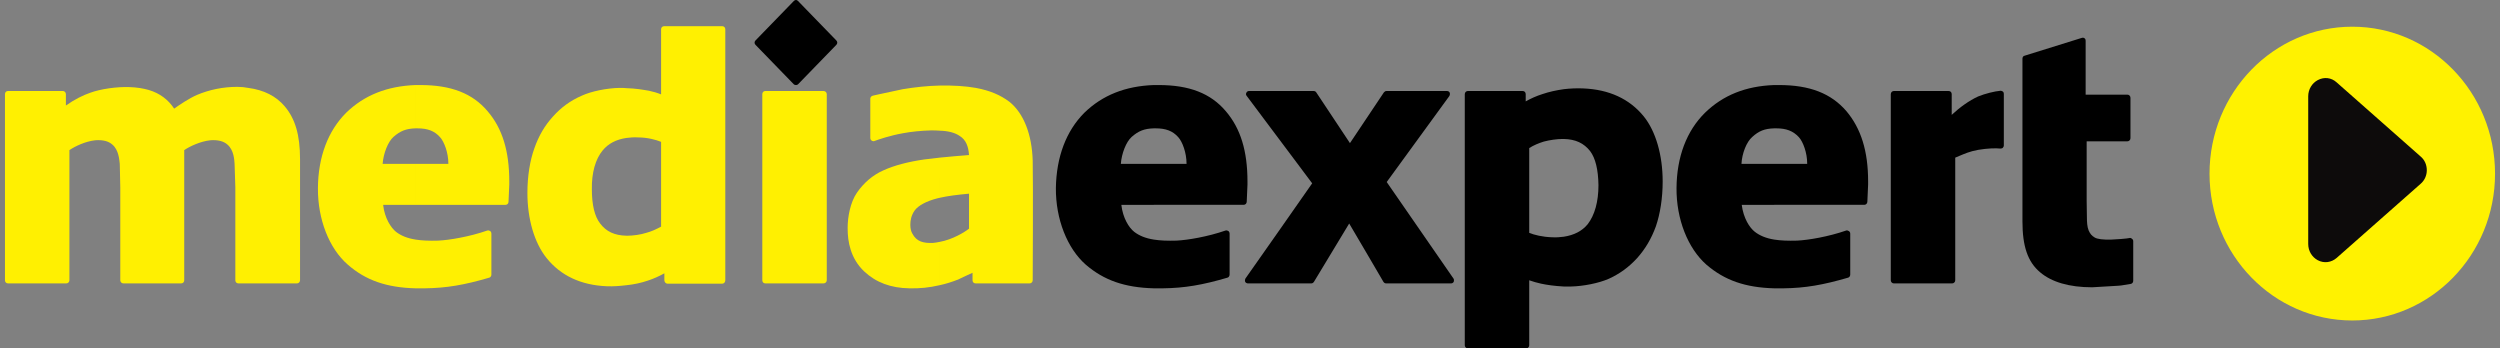 <svg fill="none" height="115" viewBox="0 0 825 115" width="825" xmlns="http://www.w3.org/2000/svg" xmlns:xlink="http://www.w3.org/1999/xlink"><rect x="0" y="0" width="825" height="115" fill="#808080" stroke="none"/><clipPath id="a"><path d="m0 0h825v115h-825z"/></clipPath><g clip-path="url(#a)"><g fill="#000"><path d="m660.93 30.204c-.249-.171-.498-.257-.747-.257-1.993.171-5.068.941-7.395 1.882-2.992 1.369-6.067 3.594-8.725 6.075v-6.845c0-.599-.416-1.027-.995-1.027h-18.114c-.498 0-.995.428-.995 1.027v61.436c0 .599.497 1.027.995 1.027h19.276c.498 0 .999-.428.999-1.027v-40.472c.579-.257 1.411-.599 1.411-.599 1.663-.684 3.323-1.455 6.148-1.968 2.992-.513 5.732-.599 7.395-.428.249 0 .58-.086.747-.257.249-.257.334-.513.334-.77v-17.027c0-.257-.085-.599-.334-.77z"/><path d="m479.633 91.897s-21.188-30.632-22.02-31.83c.832-1.112 20.691-28.408 20.691-28.408.081-.171.167-.428.167-.599s0-.342-.086-.513c-.167-.342-.497-.513-.913-.513h-19.941c-.334 0-.582.171-.831.428 0 0-9.805 14.632-11.216 16.771-1.411-2.139-11.135-16.771-11.135-16.771-.167-.257-.497-.428-.831-.428h-21.352c-.334 0-.665.171-.831.513-.082.171-.167.342-.167.513s.085.428.252.599c0 0 20.769 27.723 21.6 28.835-.831 1.283-22.016 31.403-22.016 31.403-.085.171-.167.428-.167.599 0 .171 0 .342.082.513.167.342.582.513.913.513h20.858c.412 0 .664-.171.913-.513 0 0 10.136-16.771 11.632-19.252 1.496 2.481 11.298 19.252 11.298 19.252.252.342.501.513.916.513h21.352c.416 0 .747-.171.914-.513.085-.171.085-.342.085-.513 0-.171 0-.428-.167-.599z"/><path d="m516.028 29.434c-2.41.342-4.819.856-7.062 1.626-1.912.599-3.824 1.455-5.484 2.396v-2.396c0-.599-.415-1.027-.998-1.027h-18.114c-.498 0-.995.428-.995 1.027v82.913c0 .514.497 1.027.995 1.027h19.276c.501 0 .999-.513.999-1.027v-21.477c1.244.428 2.658.856 3.905 1.112 1.994.428 4.404.77 7.478.941v-16.429c-1.248.171-2.577.257-3.988.171-2.91-.086-5.817-.77-7.395-1.455v-27.98c1.496-.941 3.156-1.626 4.819-2.139 1.912-.513 4.403-.856 6.148-.856h.416zm26.419 8.984c-4.734-5.818-11.465-8.899-20.022-9.241-2.079-.086-4.237 0-6.397.257v16.429c3.905.086 6.645 1.369 8.724 4.021 1.745 2.31 2.659 6.075 2.741 11.209 0 5.476-1.248 9.925-3.572 12.921-1.83 2.224-4.489 3.594-7.893 4.107v16.429h2.409c4.07-.086 9.137-1.113 12.297-2.482 3.82-1.711 6.812-3.936 9.553-6.931 2.661-2.995 4.655-6.332 6.151-10.439 1.411-4.107 2.243-9.326 2.243-14.803 0-8.642-2.243-16.514-6.234-21.477z"/><path d="m703.551 78.807c-.248-.257-.582-.342-.831-.257-.498.171-4.983.513-5.981.513-2.74.086-4.652-.171-5.484-.684-.998-.599-1.496-1.198-1.994-2.31-.497-1.198-.582-2.909-.582-4.278l-.082-5.562v-19.594h13.458c.501 0 .999-.428.999-1.027v-13.348c0-.599-.498-1.027-.999-1.027h-13.792v-17.798c0-.342-.082-.599-.331-.77-.249-.257-.664-.257-.913-.171l-18.946 5.904c-.416.086-.664.513-.664.941v53.735c0 8.214 1.745 13.348 5.817 16.771 3.821 3.252 9.638 4.963 17.198 4.963l8.642-.514.914-.085 3.156-.513c.501-.086.831-.514.831-1.027v-13.092c0-.342-.167-.599-.416-.77z"/><path d="m380.76 28.064c-9.389.342-16.948 3.337-22.933 9.155-5.981 5.99-9.222 14.546-9.386 24.814-.085 10.268 3.739 19.937 9.887 25.327 5.982 5.134 12.794 7.53 22.432 7.786v-16.086c-2.74-.428-4.819-1.283-6.482-2.567-1.741-1.369-3.738-4.535-4.236-8.899h10.718v-13.519h-10.885c.252-3.422 1.745-7.273 3.575-8.899 2.243-1.968 4.154-2.738 7.31-2.824zm0 67.083h2.993c7.143-.085 13.128-1.112 21.27-3.508.415-.085.746-.513.746-1.027v-13.519c0-.342-.167-.684-.416-.856s-.579-.257-.913-.171c-5.9 2.054-12.545 3.166-16.202 3.337-2.907.086-5.399 0-7.478-.342zm23.765-58.441c-4.986-5.904-12.048-8.642-22.187-8.642h-1.578v14.289h.583c3.405 0 5.647.856 7.478 2.909 1.411 1.54 2.74 5.22 2.74 8.728v.085h-10.801v13.519h29.661c.501 0 .999-.428.999-1.027l.248-5.647v-1.027c0-10.011-2.242-17.455-7.143-23.188z"/><path d="m585.488 28.064c-9.389.342-16.867 3.337-22.851 9.155-6.063 5.99-9.304 14.546-9.386 24.814-.085 10.268 3.739 19.937 9.887 25.327 5.981 5.134 12.794 7.53 22.35 7.786v-16.086c-2.658-.428-4.737-1.283-6.397-2.567-1.745-1.369-3.739-4.449-4.321-8.899h10.718v-13.519h-10.804c.167-3.422 1.664-7.273 3.576-8.899 2.16-1.968 4.069-2.738 7.228-2.824zm0 67.083h3.074c7.144-.085 13.043-1.112 21.27-3.508.416-.085.747-.513.747-1.027v-13.519c0-.342-.167-.684-.498-.856-.249-.171-.583-.257-.832-.171-5.899 2.054-12.545 3.166-16.202 3.337-2.989.086-5.398 0-7.559-.342zm23.846-58.441c-5.071-5.904-12.132-8.642-22.268-8.642h-1.578v14.289h.665c3.323 0 5.565.856 7.477 2.909 1.411 1.54 2.74 5.22 2.74 8.642v.171h-10.882v13.519h29.743c.501 0 .998-.428.998-1.027l.249-5.647v-1.113c0-9.925-2.324-17.37-7.144-23.102z"/></g><path d="m271.751 30.033h-19.193c-.581 0-.997.428-.997 1.027v61.436c0 .599.416 1.027.997 1.027h19.193c.582 0 1.08-.428 1.08-1.027v-61.436c0-.599-.498-1.027-1.08-1.027z" fill="#fff001"/><path d="m206.696 29.093c-.748-.086-1.496-.086-2.327-.086-4.154.086-9.222 1.112-12.38 2.567-3.738 1.626-6.813 3.85-9.555 6.931-2.658 2.909-4.652 6.332-6.065 10.354-1.496 4.107-2.326 9.326-2.326 14.803 0 8.642 2.326 16.514 6.314 21.477 4.653 5.819 11.383 8.985 19.941 9.327 2.077.086 4.237-.086 6.398-.342v-16.343c-3.905-.085-6.647-1.369-8.641-4.021-1.828-2.31-2.742-6.161-2.742-11.295-.083-5.476 1.163-9.925 3.573-12.835 1.828-2.225 4.403-3.594 7.81-4.107zm31.656-20.45h-19.193c-.582 0-.997.428-.997 1.027v21.477c-1.247-.513-2.742-.941-3.988-1.198-1.994-.342-4.321-.77-7.478-.856v16.429c1.246-.171 2.575-.257 3.988-.171 2.908 0 5.816.77 7.478 1.455v27.98c-1.579.856-3.241 1.626-4.902 2.054-1.828.599-4.404.941-6.149.941h-.415v16.343c2.492-.257 4.902-.77 7.145-1.54 1.828-.599 3.739-1.455 5.401-2.396v2.31c0 .599.498 1.112.997 1.112h18.113c.581 0 .997-.513.997-1.112v-82.827c0-.599-.416-1.027-.997-1.027z" fill="#fff001"/><path d="m137.152 28.065c-9.389.342-16.95 3.337-22.932 9.155-5.983 5.99-9.223 14.546-9.306 24.814-.083 10.268 3.656 19.937 9.887 25.327 5.899 5.134 12.713 7.53 22.351 7.786v-16.086c-2.742-.428-4.819-1.283-6.481-2.567-1.662-1.369-3.739-4.449-4.237-8.899h10.718v-13.519h-10.885c.25-3.422 1.745-7.273 3.573-8.899 2.243-1.968 4.154-2.738 7.312-2.824zm0 67.083h2.991c7.145-.085 13.127-1.112 21.27-3.508.415-.085.748-.513.748-1.027v-13.519c0-.342-.166-.684-.416-.856-.249-.171-.581-.257-.914-.171-5.899 2.054-12.546 3.166-16.202 3.337-2.908.086-5.4 0-7.477-.342zm23.762-58.441c-4.985-5.904-12.047-8.642-22.184-8.642h-1.578v14.289h.581c3.407 0 5.65.856 7.478 2.909 1.412 1.54 2.742 5.22 2.742 8.642v.171h-10.801v13.519h29.662c.581 0 .997-.428.997-1.027l.249-5.647v-1.027c0-10.011-2.244-17.455-7.146-23.188z" fill="#fff001"/><path d="m310.052 52.023c-1.578.171-3.323.428-5.068.599-5.317.77-9.887 1.968-13.46 3.594-3.49 1.54-6.481 4.107-8.724 7.358-2.243 3.252-3.074 8.129-3.074 11.552v.342c0 4.193.914 9.84 5.483 14.118 3.822 3.594 8.724 5.476 14.956 5.562 3.323.086 6.647-.257 9.887-1.027v-14.289c-.747.171-1.495.257-2.243.342-3.157.086-5.318-.428-6.73-3.08-.416-.684-.665-1.711-.665-2.909 0-1.54.333-3.166 1.413-4.706 1.163-1.626 3.822-3.08 7.478-4.021.249-.086.498-.086.747-.171zm0-23.787c-3.905.086-7.976.513-12.13 1.198l-8.392 1.797-1.496.342c-.415.086-.831.513-.831.941v13.091c0 .257.167.599.416.77.332.257.664.257.914.171 1.412-.514 5.068-1.797 9.389-2.567 2.659-.513 5.982-.856 9.305-.941.997 0 1.994 0 2.825.085zm30.742 24.814c-.249-8.727-2.989-15.658-7.645-19.423-2.907-2.225-6.479-3.765-11.132-4.621-3.407-.599-7.312-.856-11.965-.77v14.888c2.991.086 5.152.684 6.73 1.797 1.911 1.198 2.825 3.337 2.991 6.246-3.24.257-6.397.514-9.721.856v13.263c2.576-.599 5.899-1.027 9.721-1.369v11.551c-1.412 1.113-5.4 3.594-9.721 4.364v14.289c2.078-.428 4.154-1.112 6.149-1.882 0 0 2.991-1.455 4.736-2.225v2.481c0 .599.415 1.027.997 1.027h17.864c.498 0 .996-.428.996-1.027 0-.342.167-31.573 0-39.446z" fill="#fff001"/><path d="m93.946 35.081c-2.825-3.337-6.813-5.391-12.048-6.075l-1.163-.171c-.083 0-.582-.086-.582-.086l-1.828-.086c-4.736 0-9.223.941-13.294 2.652-2.575 1.112-5.899 3.337-7.561 4.535-1.911-2.909-4.653-5.048-8.392-6.161-1.828-.513-3.822-.856-6.231-.941-4.238-.171-9.638.599-13.128 1.882-2.243.77-5.068 2.139-7.976 4.193v-3.765c0-.599-.498-1.027-.997-1.027h-18.113c-.582 0-.997.428-.997 1.027v61.436c0 .599.415 1.027.997 1.027h19.276c.499 0 .997-.428.997-1.027v-42.954c1.745-1.198 5.234-2.909 8.558-3.252 2.409-.171 4.32.257 5.65 1.455 2.077 1.797 2.244 4.963 2.41 6.332 0 .257.166 7.701.166 7.701v30.718c0 .599.498 1.027.997 1.027h19.11c.582 0 .997-.428.997-1.027v-42.954c1.745-1.198 5.318-2.909 8.641-3.252 2.41-.171 4.321.257 5.65 1.455 2.077 1.797 2.243 4.963 2.326 6.332 0 .257.249 7.701.249 7.701v30.718c0 .599.415 1.027.997 1.027h19.359c.498 0 .997-.428.997-1.027v-39.959c0-7.957-1.579-13.348-5.068-17.455z" fill="#fff001"/><path d="m275.989 13.347-12.629-13.006c-.167-.171-.416-.342-.665-.342-.332 0-.582.171-.748.342l-12.629 13.006c-.416.428-.416 1.027 0 1.455l12.629 13.006c.166.171.416.257.748.257.249 0 .498-.086.665-.257l12.629-13.006c.415-.428.415-1.027 0-1.455z" fill="#000"/><path d="m823.363 57.327c0 26.696-21.103 48.43-47.11 48.43s-47.11-21.734-47.11-48.43c0-26.782 21.103-48.516 47.11-48.516s47.11 21.734 47.11 48.516z" fill="#fff200"/><path d="m800.846 56.193c0-1.866-.747-3.477-2.076-4.579l-27.67-24.423c-1.745-1.611-4.154-1.866-6.23-.763-1.912 1.018-3.159 3.053-3.159 5.342v24.423 24.338c0 2.29 1.247 4.325 3.159 5.343 2.076 1.102 4.485.763 6.23-.763l27.67-24.423c1.329-1.102 2.076-2.798 2.076-4.495z" fill="#0d0b0b"/></g></svg>